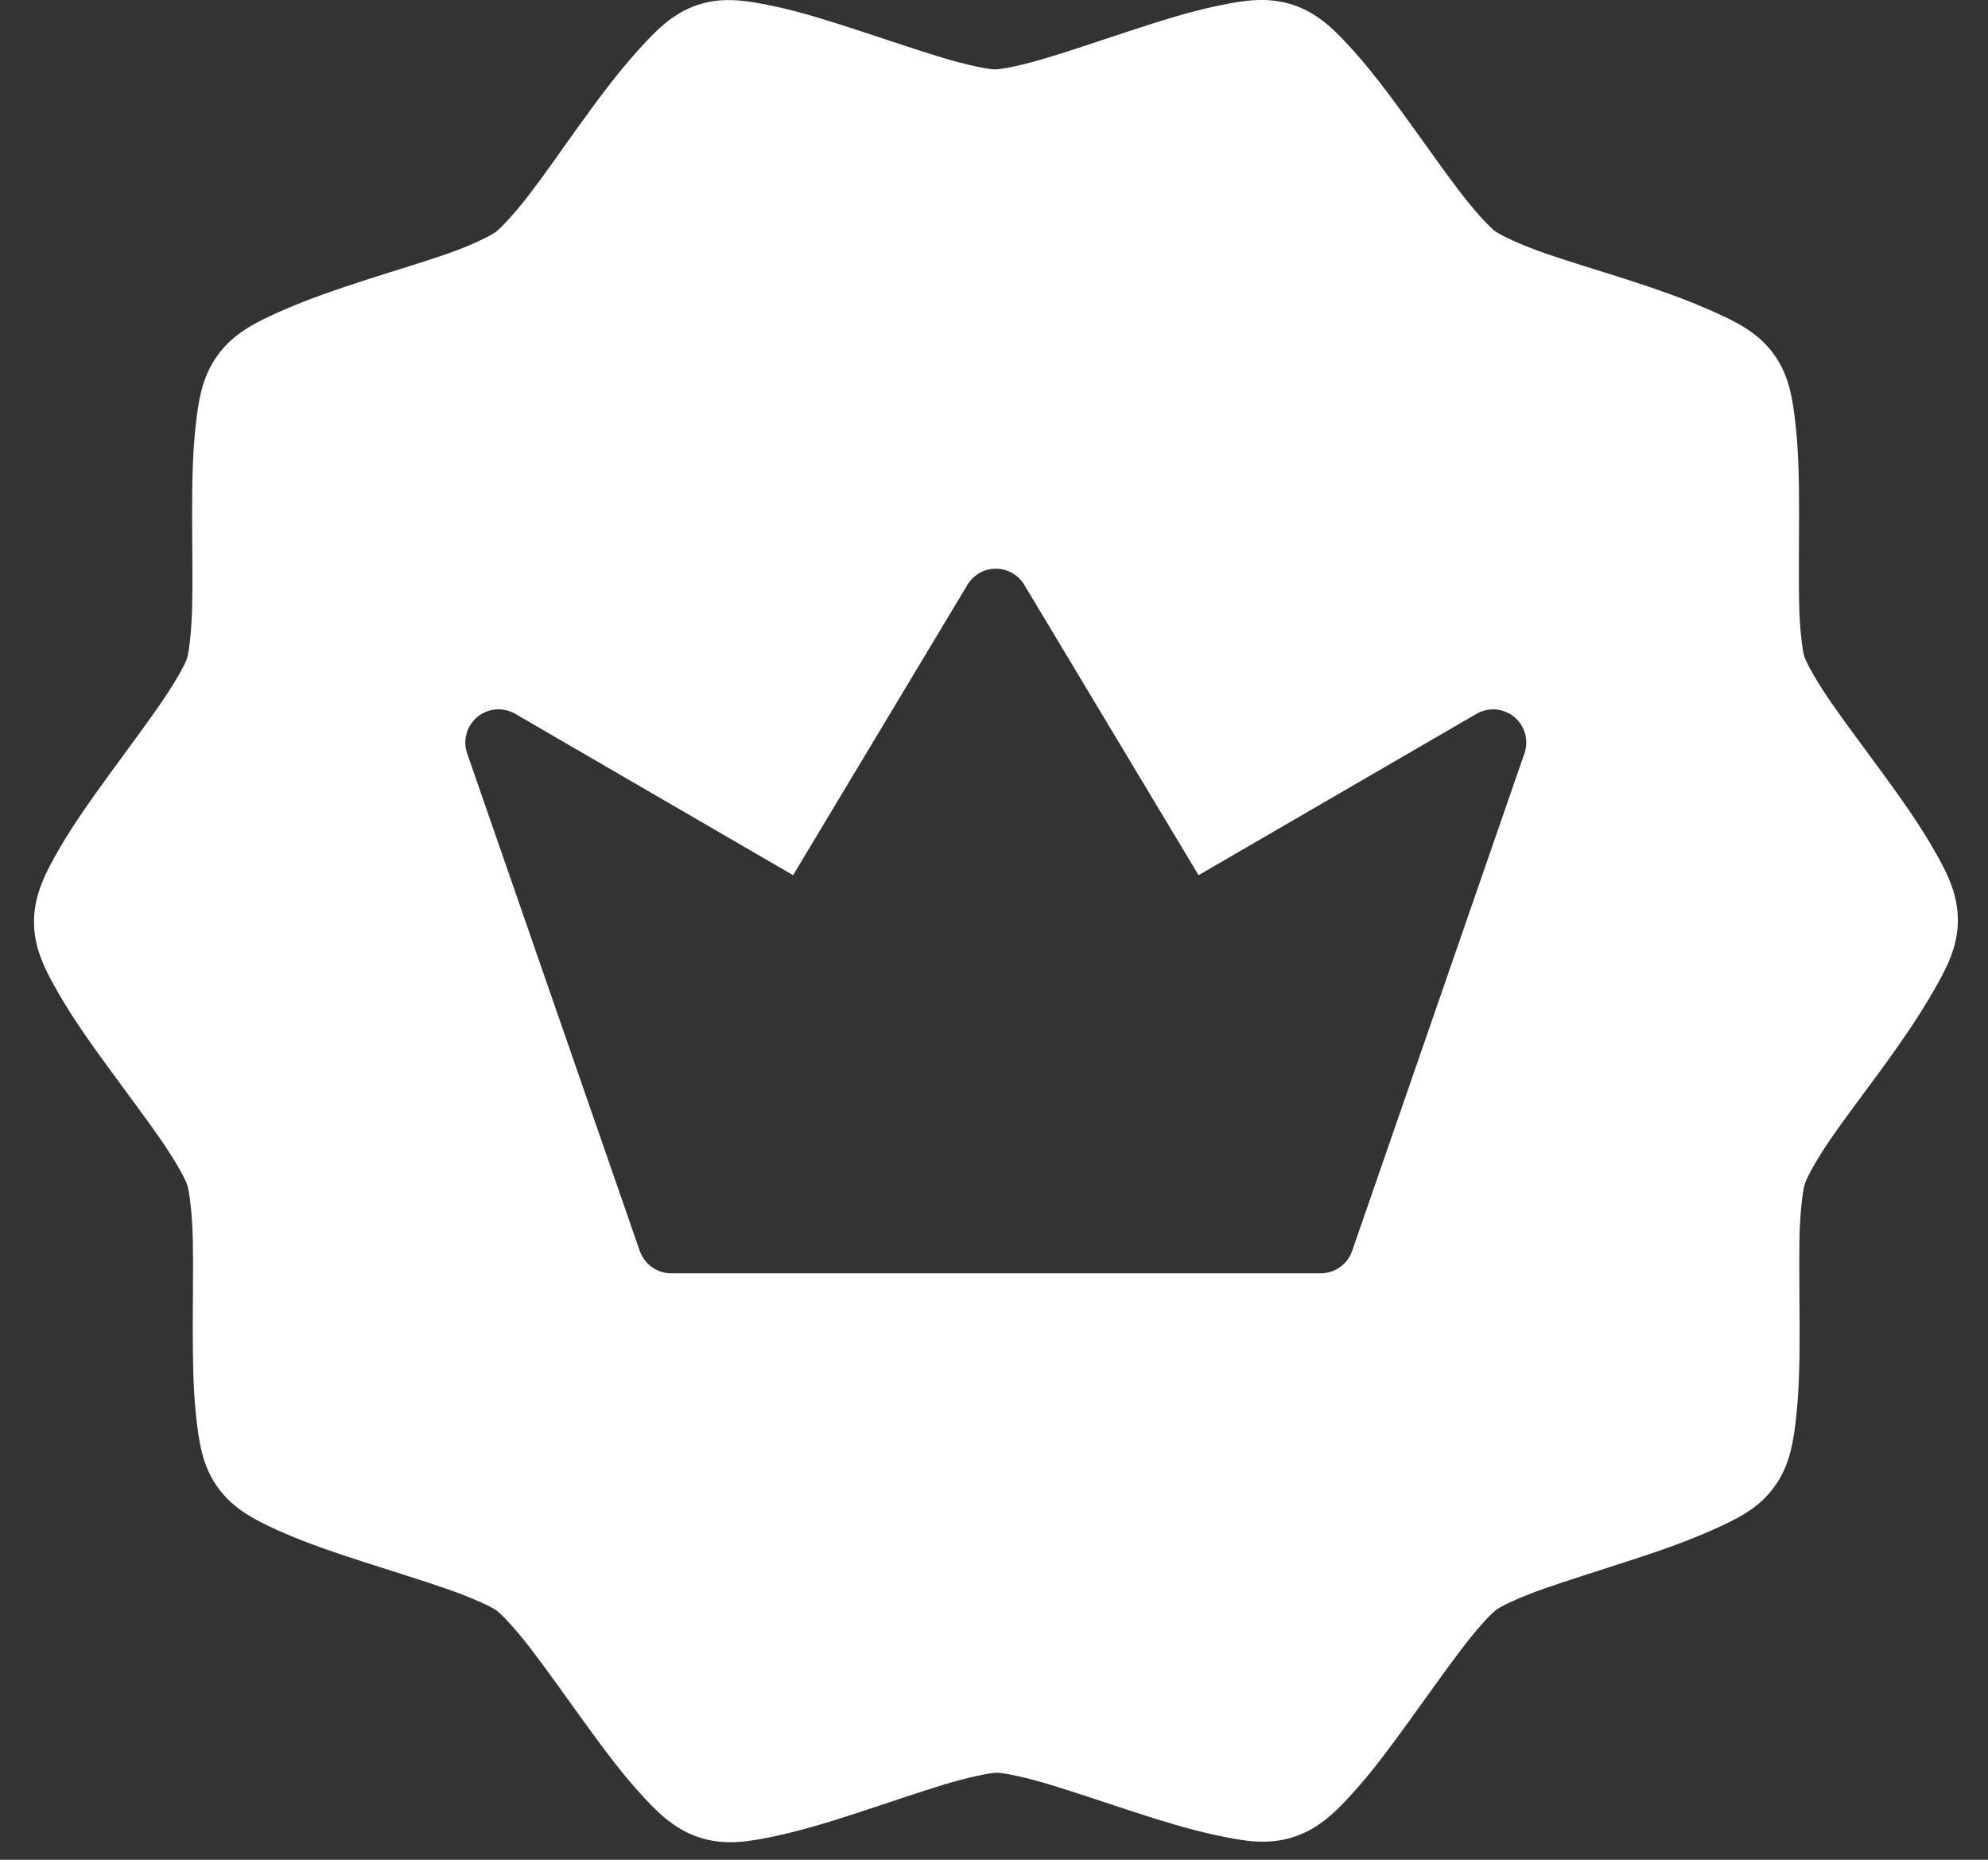 <svg width="31" height="29" viewBox="0 0 31 29" fill="none" xmlns="http://www.w3.org/2000/svg">
<rect x="0" y="0" width="31" height="29" fill="#333333" stroke="none"/>
<path d="M19.705 0C19.457 -0.004 19.208 0.043 18.944 0.1C18.52 0.191 18.067 0.334 17.614 0.483C17.161 0.632 16.715 0.785 16.336 0.899C15.958 1.014 15.624 1.082 15.518 1.082C15.412 1.082 15.086 1.017 14.707 0.903C14.328 0.789 13.877 0.635 13.424 0.487C12.971 0.339 12.512 0.192 12.089 0.101C11.665 0.011 11.288 -0.057 10.884 0.075C10.481 0.207 10.214 0.49 9.925 0.812C9.636 1.135 9.346 1.52 9.067 1.907C8.788 2.294 8.52 2.683 8.28 2.998C8.041 3.314 7.81 3.559 7.724 3.622C7.637 3.683 7.335 3.833 6.961 3.962C6.587 4.092 6.134 4.226 5.68 4.373C5.227 4.52 4.775 4.676 4.379 4.852C3.983 5.028 3.641 5.197 3.392 5.542C3.143 5.886 3.089 6.27 3.045 6.702C3 7.133 2.995 7.609 2.996 8.087C2.997 8.564 3.005 9.038 2.997 9.434C2.989 9.83 2.948 10.168 2.915 10.27C2.882 10.371 2.72 10.659 2.495 10.985C2.27 11.311 1.983 11.694 1.702 12.08C1.421 12.466 1.144 12.856 0.927 13.231C0.71 13.607 0.53 13.952 0.53 14.377C0.531 14.802 0.712 15.142 0.929 15.517C1.147 15.893 1.423 16.281 1.704 16.666C1.985 17.051 2.271 17.43 2.497 17.756C2.723 18.081 2.886 18.374 2.919 18.475C2.952 18.577 2.997 18.913 3.006 19.309C3.015 19.705 3.007 20.18 3.006 20.657C3.006 21.134 3.009 21.612 3.054 22.043C3.099 22.475 3.15 22.856 3.4 23.2C3.65 23.544 4 23.715 4.396 23.891C4.792 24.066 5.244 24.218 5.697 24.364C6.151 24.511 6.607 24.65 6.98 24.781C7.354 24.911 7.657 25.05 7.743 25.113C7.829 25.176 8.059 25.422 8.298 25.737C8.538 26.052 8.812 26.44 9.091 26.826C9.371 27.213 9.656 27.602 9.946 27.924C10.236 28.247 10.504 28.522 10.908 28.653C11.312 28.784 11.693 28.717 12.117 28.625C12.54 28.534 12.994 28.392 13.446 28.244C13.899 28.095 14.345 27.941 14.724 27.826C15.103 27.712 15.436 27.644 15.542 27.643C15.649 27.643 15.976 27.709 16.355 27.823C16.733 27.937 17.183 28.091 17.637 28.239C18.09 28.387 18.545 28.528 18.969 28.618C19.393 28.709 19.769 28.776 20.173 28.644C20.577 28.513 20.847 28.237 21.136 27.914C21.425 27.591 21.712 27.2 21.991 26.813C22.27 26.426 22.542 26.043 22.781 25.727C23.02 25.411 23.249 25.161 23.335 25.099C23.422 25.037 23.727 24.894 24.101 24.764C24.474 24.635 24.924 24.494 25.377 24.347C25.831 24.2 26.283 24.045 26.678 23.868C27.074 23.692 27.421 23.529 27.669 23.183C27.919 22.839 27.972 22.456 28.016 22.025C28.06 21.593 28.064 21.111 28.062 20.634C28.061 20.156 28.053 19.681 28.061 19.285C28.07 18.889 28.112 18.557 28.145 18.456C28.178 18.354 28.338 18.06 28.564 17.735C28.789 17.409 29.078 17.032 29.358 16.647C29.639 16.261 29.913 15.864 30.13 15.488C30.347 15.112 30.531 14.775 30.53 14.35C30.53 13.924 30.35 13.583 30.132 13.208C29.915 12.833 29.636 12.439 29.354 12.053C29.073 11.668 28.787 11.29 28.561 10.964C28.336 10.639 28.171 10.345 28.138 10.244C28.105 10.143 28.064 9.813 28.055 9.417C28.046 9.021 28.054 8.547 28.054 8.069C28.055 7.592 28.05 7.109 28.005 6.677C27.96 6.246 27.908 5.863 27.658 5.52C27.409 5.176 27.061 5.011 26.665 4.836C26.269 4.66 25.815 4.502 25.361 4.356C24.908 4.21 24.455 4.076 24.081 3.946C23.708 3.815 23.402 3.669 23.316 3.606C23.23 3.544 22.999 3.298 22.759 2.983C22.519 2.668 22.247 2.28 21.967 1.893C21.687 1.507 21.404 1.124 21.114 0.801C20.825 0.478 20.558 0.204 20.154 0.073C20.002 0.024 19.854 0.003 19.705 0ZM15.528 8.868C15.618 8.868 15.705 8.891 15.783 8.935C15.861 8.979 15.926 9.042 15.972 9.119L18.69 13.647L23.024 11.131C23.115 11.078 23.221 11.055 23.326 11.063C23.431 11.072 23.531 11.113 23.613 11.18C23.694 11.248 23.753 11.338 23.781 11.44C23.81 11.542 23.806 11.65 23.771 11.749L21.084 19.508C21.049 19.609 20.983 19.697 20.895 19.759C20.808 19.822 20.703 19.855 20.595 19.855H10.466C10.359 19.855 10.254 19.822 10.166 19.759C10.079 19.697 10.013 19.609 9.977 19.508L7.285 11.749C7.25 11.65 7.247 11.541 7.275 11.44C7.303 11.338 7.362 11.247 7.444 11.179C7.526 11.112 7.626 11.071 7.731 11.063C7.837 11.054 7.942 11.078 8.034 11.131L12.367 13.647L15.086 9.119C15.132 9.043 15.196 8.979 15.274 8.935C15.351 8.891 15.439 8.868 15.528 8.868Z" fill="white"/>
</svg>

